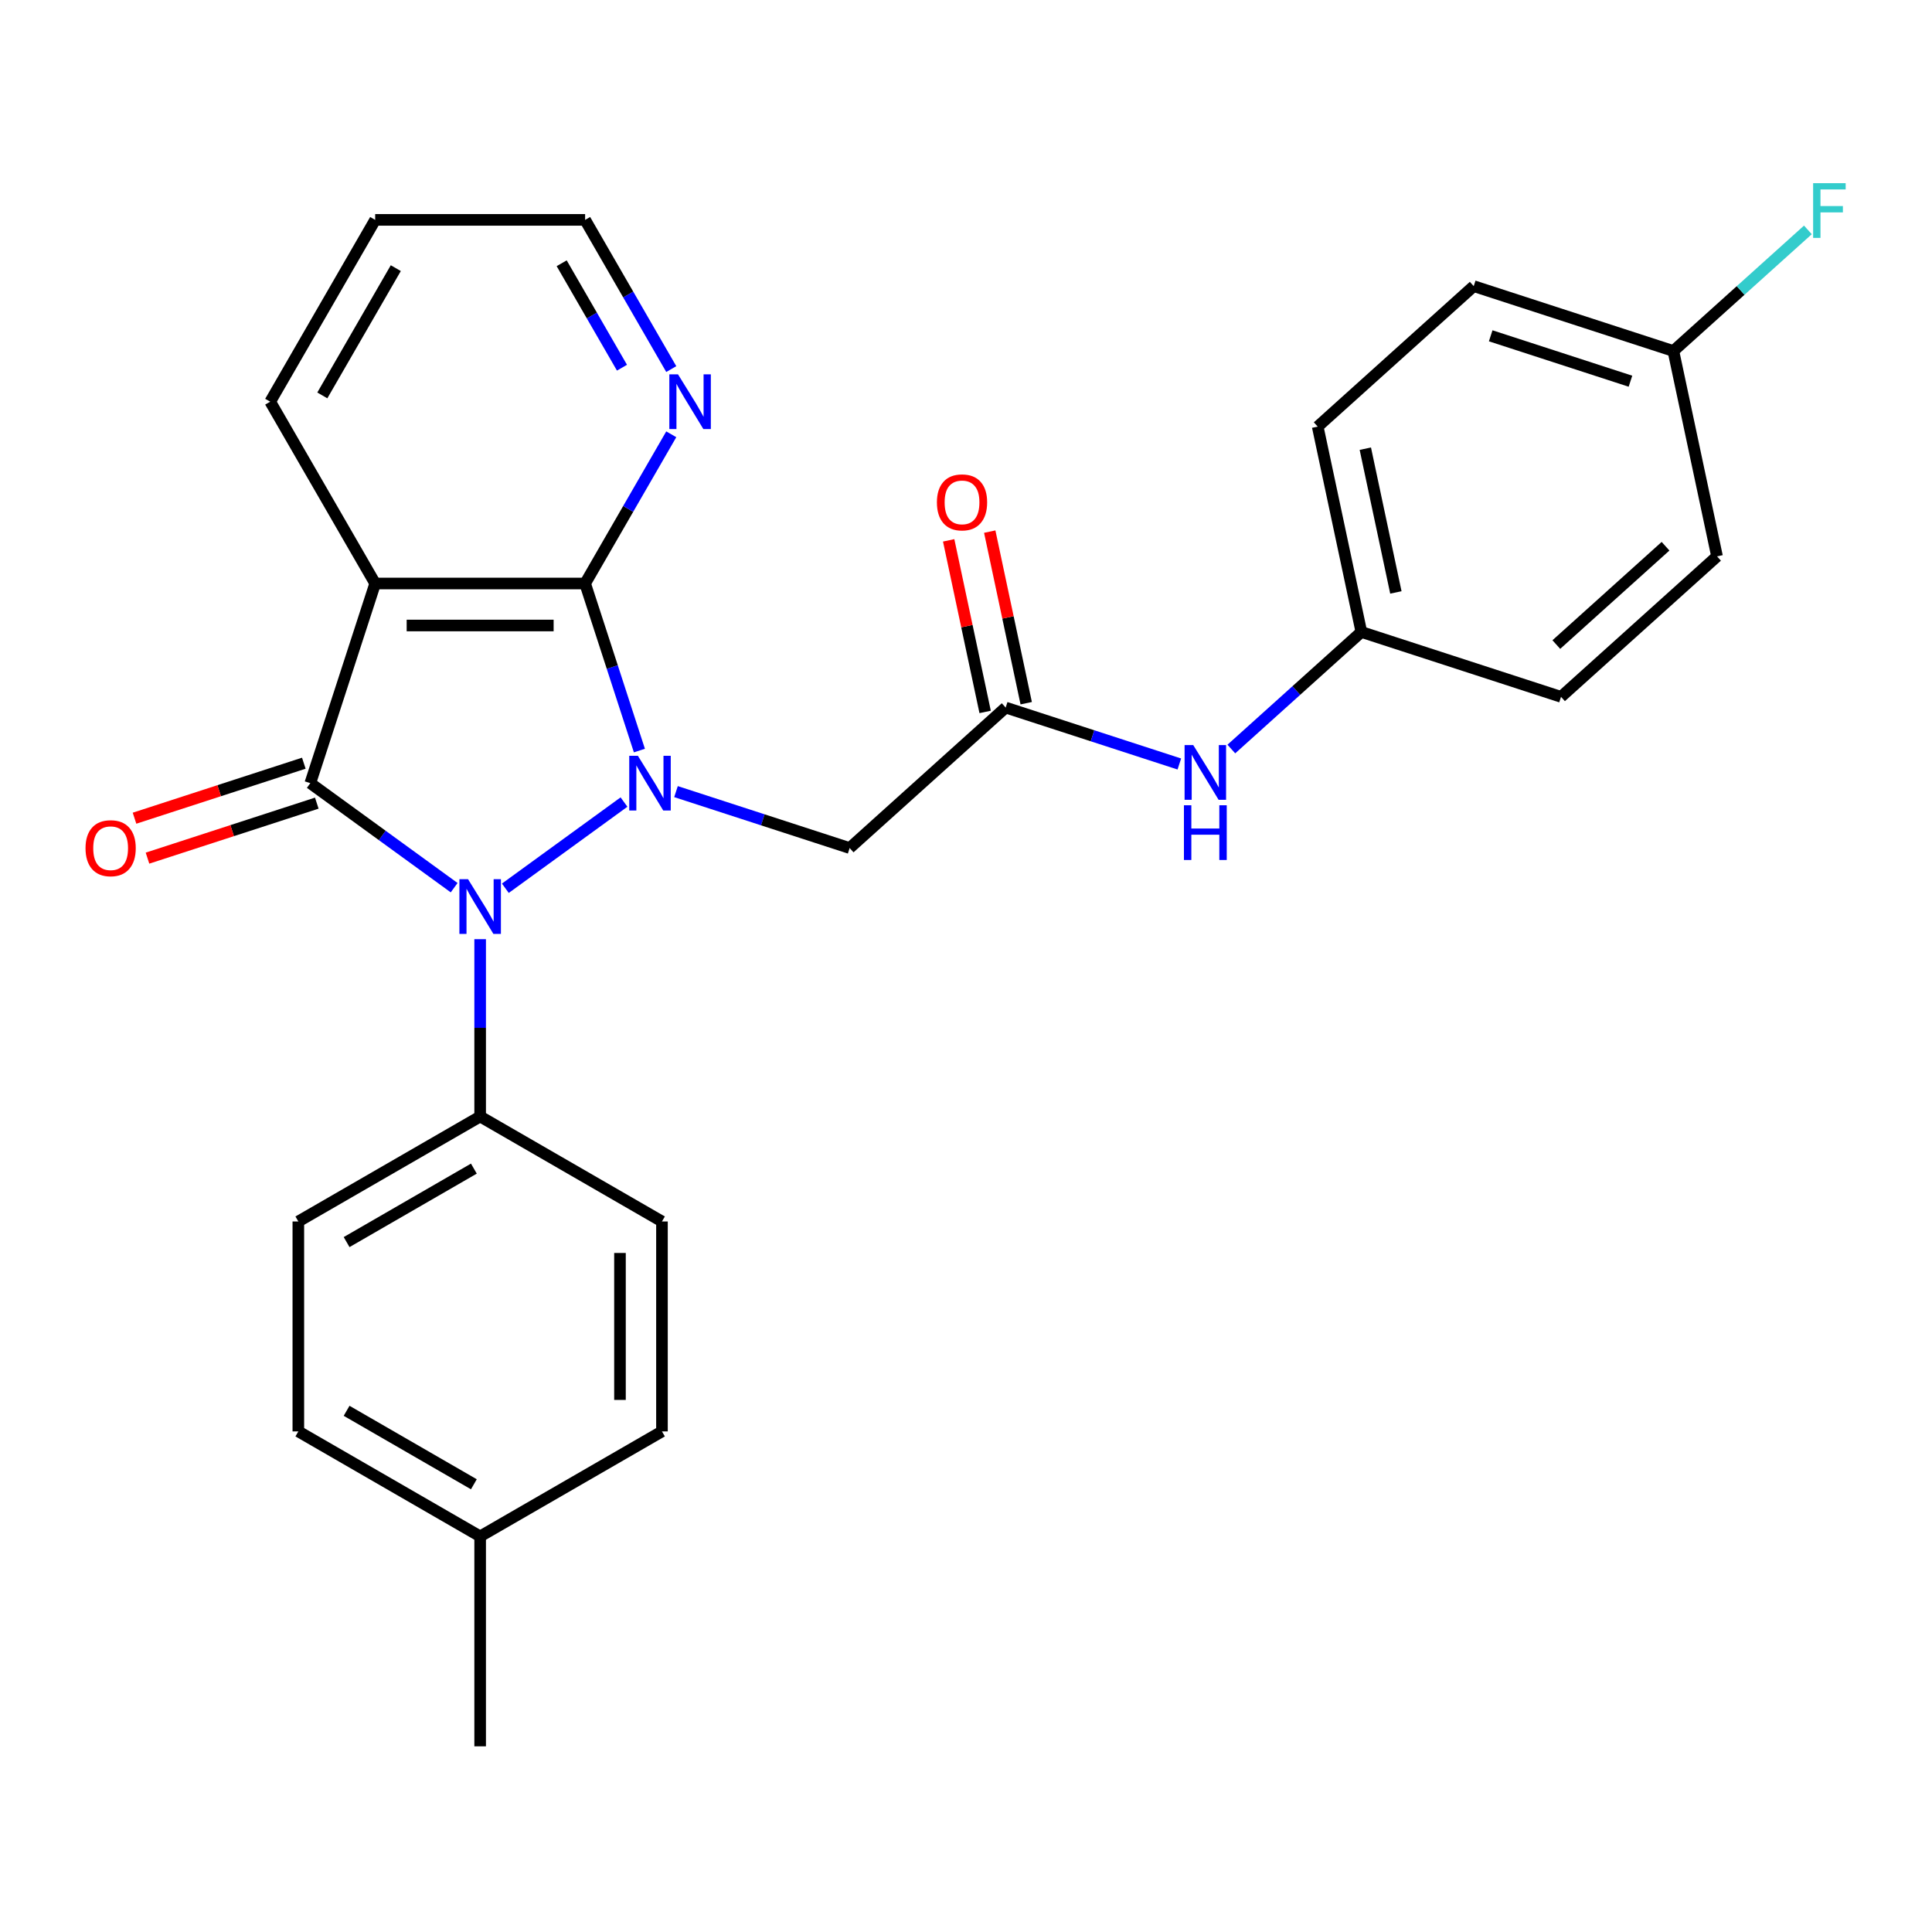 <?xml version='1.0' encoding='iso-8859-1'?>
<svg version='1.1' baseProfile='full'
              xmlns='http://www.w3.org/2000/svg'
                      xmlns:rdkit='http://www.rdkit.org/xml'
                      xmlns:xlink='http://www.w3.org/1999/xlink'
                  xml:space='preserve'
width='1000px' height='1000px' viewBox='0 0 1000 1000'>
<!-- END OF HEADER -->
<rect style='opacity:1.0;fill:#FFFFFF;stroke:none' width='1000' height='1000' x='0' y='0'> </rect>
<path class='bond-0' d='M 322.979,415.143 L 261.565,459.763' style='fill:none;fill-rule:evenodd;stroke:#0000FF;stroke-width:6px;stroke-linecap:butt;stroke-linejoin:miter;stroke-opacity:1' />
<path class='bond-2' d='M 330.952,388.49 L 316.905,345.255' style='fill:none;fill-rule:evenodd;stroke:#0000FF;stroke-width:6px;stroke-linecap:butt;stroke-linejoin:miter;stroke-opacity:1' />
<path class='bond-2' d='M 316.905,345.255 L 302.857,302.021' style='fill:none;fill-rule:evenodd;stroke:#000000;stroke-width:6px;stroke-linecap:butt;stroke-linejoin:miter;stroke-opacity:1' />
<path class='bond-4' d='M 349.893,409.739 L 394.837,424.342' style='fill:none;fill-rule:evenodd;stroke:#0000FF;stroke-width:6px;stroke-linecap:butt;stroke-linejoin:miter;stroke-opacity:1' />
<path class='bond-4' d='M 394.837,424.342 L 439.782,438.946' style='fill:none;fill-rule:evenodd;stroke:#000000;stroke-width:6px;stroke-linecap:butt;stroke-linejoin:miter;stroke-opacity:1' />
<path class='bond-1' d='M 235.068,459.461 L 197.841,432.414' style='fill:none;fill-rule:evenodd;stroke:#0000FF;stroke-width:6px;stroke-linecap:butt;stroke-linejoin:miter;stroke-opacity:1' />
<path class='bond-1' d='M 197.841,432.414 L 160.613,405.367' style='fill:none;fill-rule:evenodd;stroke:#000000;stroke-width:6px;stroke-linecap:butt;stroke-linejoin:miter;stroke-opacity:1' />
<path class='bond-6' d='M 248.525,486.115 L 248.525,532.008' style='fill:none;fill-rule:evenodd;stroke:#0000FF;stroke-width:6px;stroke-linecap:butt;stroke-linejoin:miter;stroke-opacity:1' />
<path class='bond-6' d='M 248.525,532.008 L 248.525,577.902' style='fill:none;fill-rule:evenodd;stroke:#000000;stroke-width:6px;stroke-linecap:butt;stroke-linejoin:miter;stroke-opacity:1' />
<path class='bond-8' d='M 157.255,395.032 L 113.441,409.268' style='fill:none;fill-rule:evenodd;stroke:#000000;stroke-width:6px;stroke-linecap:butt;stroke-linejoin:miter;stroke-opacity:1' />
<path class='bond-8' d='M 113.441,409.268 L 69.626,423.505' style='fill:none;fill-rule:evenodd;stroke:#FF0000;stroke-width:6px;stroke-linecap:butt;stroke-linejoin:miter;stroke-opacity:1' />
<path class='bond-8' d='M 163.971,415.701 L 120.157,429.937' style='fill:none;fill-rule:evenodd;stroke:#000000;stroke-width:6px;stroke-linecap:butt;stroke-linejoin:miter;stroke-opacity:1' />
<path class='bond-8' d='M 120.157,429.937 L 76.342,444.174' style='fill:none;fill-rule:evenodd;stroke:#FF0000;stroke-width:6px;stroke-linecap:butt;stroke-linejoin:miter;stroke-opacity:1' />
<path class='bond-27' d='M 160.613,405.367 L 194.192,302.021' style='fill:none;fill-rule:evenodd;stroke:#000000;stroke-width:6px;stroke-linecap:butt;stroke-linejoin:miter;stroke-opacity:1' />
<path class='bond-3' d='M 302.857,302.021 L 194.192,302.021' style='fill:none;fill-rule:evenodd;stroke:#000000;stroke-width:6px;stroke-linecap:butt;stroke-linejoin:miter;stroke-opacity:1' />
<path class='bond-3' d='M 286.557,323.754 L 210.492,323.754' style='fill:none;fill-rule:evenodd;stroke:#000000;stroke-width:6px;stroke-linecap:butt;stroke-linejoin:miter;stroke-opacity:1' />
<path class='bond-7' d='M 302.857,302.021 L 325.151,263.406' style='fill:none;fill-rule:evenodd;stroke:#000000;stroke-width:6px;stroke-linecap:butt;stroke-linejoin:miter;stroke-opacity:1' />
<path class='bond-7' d='M 325.151,263.406 L 347.445,224.791' style='fill:none;fill-rule:evenodd;stroke:#0000FF;stroke-width:6px;stroke-linecap:butt;stroke-linejoin:miter;stroke-opacity:1' />
<path class='bond-14' d='M 194.192,302.021 L 139.86,207.915' style='fill:none;fill-rule:evenodd;stroke:#000000;stroke-width:6px;stroke-linecap:butt;stroke-linejoin:miter;stroke-opacity:1' />
<path class='bond-5' d='M 439.782,438.946 L 520.535,366.235' style='fill:none;fill-rule:evenodd;stroke:#000000;stroke-width:6px;stroke-linecap:butt;stroke-linejoin:miter;stroke-opacity:1' />
<path class='bond-9' d='M 520.535,366.235 L 565.48,380.839' style='fill:none;fill-rule:evenodd;stroke:#000000;stroke-width:6px;stroke-linecap:butt;stroke-linejoin:miter;stroke-opacity:1' />
<path class='bond-9' d='M 565.48,380.839 L 610.424,395.442' style='fill:none;fill-rule:evenodd;stroke:#0000FF;stroke-width:6px;stroke-linecap:butt;stroke-linejoin:miter;stroke-opacity:1' />
<path class='bond-10' d='M 531.164,363.976 L 521.725,319.569' style='fill:none;fill-rule:evenodd;stroke:#000000;stroke-width:6px;stroke-linecap:butt;stroke-linejoin:miter;stroke-opacity:1' />
<path class='bond-10' d='M 521.725,319.569 L 512.286,275.163' style='fill:none;fill-rule:evenodd;stroke:#FF0000;stroke-width:6px;stroke-linecap:butt;stroke-linejoin:miter;stroke-opacity:1' />
<path class='bond-10' d='M 509.906,368.494 L 500.467,324.088' style='fill:none;fill-rule:evenodd;stroke:#000000;stroke-width:6px;stroke-linecap:butt;stroke-linejoin:miter;stroke-opacity:1' />
<path class='bond-10' d='M 500.467,324.088 L 491.028,279.681' style='fill:none;fill-rule:evenodd;stroke:#FF0000;stroke-width:6px;stroke-linecap:butt;stroke-linejoin:miter;stroke-opacity:1' />
<path class='bond-11' d='M 248.525,577.902 L 154.419,632.234' style='fill:none;fill-rule:evenodd;stroke:#000000;stroke-width:6px;stroke-linecap:butt;stroke-linejoin:miter;stroke-opacity:1' />
<path class='bond-11' d='M 245.275,604.873 L 179.401,642.906' style='fill:none;fill-rule:evenodd;stroke:#000000;stroke-width:6px;stroke-linecap:butt;stroke-linejoin:miter;stroke-opacity:1' />
<path class='bond-12' d='M 248.525,577.902 L 342.631,632.234' style='fill:none;fill-rule:evenodd;stroke:#000000;stroke-width:6px;stroke-linecap:butt;stroke-linejoin:miter;stroke-opacity:1' />
<path class='bond-24' d='M 347.445,191.038 L 325.151,152.423' style='fill:none;fill-rule:evenodd;stroke:#0000FF;stroke-width:6px;stroke-linecap:butt;stroke-linejoin:miter;stroke-opacity:1' />
<path class='bond-24' d='M 325.151,152.423 L 302.857,113.809' style='fill:none;fill-rule:evenodd;stroke:#000000;stroke-width:6px;stroke-linecap:butt;stroke-linejoin:miter;stroke-opacity:1' />
<path class='bond-24' d='M 321.936,190.32 L 306.33,163.29' style='fill:none;fill-rule:evenodd;stroke:#0000FF;stroke-width:6px;stroke-linecap:butt;stroke-linejoin:miter;stroke-opacity:1' />
<path class='bond-24' d='M 306.33,163.29 L 290.724,136.259' style='fill:none;fill-rule:evenodd;stroke:#000000;stroke-width:6px;stroke-linecap:butt;stroke-linejoin:miter;stroke-opacity:1' />
<path class='bond-13' d='M 637.338,387.698 L 670.986,357.401' style='fill:none;fill-rule:evenodd;stroke:#0000FF;stroke-width:6px;stroke-linecap:butt;stroke-linejoin:miter;stroke-opacity:1' />
<path class='bond-13' d='M 670.986,357.401 L 704.634,327.104' style='fill:none;fill-rule:evenodd;stroke:#000000;stroke-width:6px;stroke-linecap:butt;stroke-linejoin:miter;stroke-opacity:1' />
<path class='bond-17' d='M 154.419,632.234 L 154.419,740.899' style='fill:none;fill-rule:evenodd;stroke:#000000;stroke-width:6px;stroke-linecap:butt;stroke-linejoin:miter;stroke-opacity:1' />
<path class='bond-16' d='M 342.631,632.234 L 342.631,740.899' style='fill:none;fill-rule:evenodd;stroke:#000000;stroke-width:6px;stroke-linecap:butt;stroke-linejoin:miter;stroke-opacity:1' />
<path class='bond-16' d='M 320.898,648.534 L 320.898,724.599' style='fill:none;fill-rule:evenodd;stroke:#000000;stroke-width:6px;stroke-linecap:butt;stroke-linejoin:miter;stroke-opacity:1' />
<path class='bond-20' d='M 704.634,327.104 L 807.98,360.683' style='fill:none;fill-rule:evenodd;stroke:#000000;stroke-width:6px;stroke-linecap:butt;stroke-linejoin:miter;stroke-opacity:1' />
<path class='bond-21' d='M 704.634,327.104 L 682.042,220.814' style='fill:none;fill-rule:evenodd;stroke:#000000;stroke-width:6px;stroke-linecap:butt;stroke-linejoin:miter;stroke-opacity:1' />
<path class='bond-21' d='M 722.503,306.642 L 706.689,232.239' style='fill:none;fill-rule:evenodd;stroke:#000000;stroke-width:6px;stroke-linecap:butt;stroke-linejoin:miter;stroke-opacity:1' />
<path class='bond-28' d='M 139.86,207.915 L 194.192,113.809' style='fill:none;fill-rule:evenodd;stroke:#000000;stroke-width:6px;stroke-linecap:butt;stroke-linejoin:miter;stroke-opacity:1' />
<path class='bond-28' d='M 166.831,204.665 L 204.864,138.791' style='fill:none;fill-rule:evenodd;stroke:#000000;stroke-width:6px;stroke-linecap:butt;stroke-linejoin:miter;stroke-opacity:1' />
<path class='bond-15' d='M 866.141,181.682 L 762.795,148.103' style='fill:none;fill-rule:evenodd;stroke:#000000;stroke-width:6px;stroke-linecap:butt;stroke-linejoin:miter;stroke-opacity:1' />
<path class='bond-15' d='M 843.923,197.315 L 771.581,173.809' style='fill:none;fill-rule:evenodd;stroke:#000000;stroke-width:6px;stroke-linecap:butt;stroke-linejoin:miter;stroke-opacity:1' />
<path class='bond-19' d='M 866.141,181.682 L 900.949,150.341' style='fill:none;fill-rule:evenodd;stroke:#000000;stroke-width:6px;stroke-linecap:butt;stroke-linejoin:miter;stroke-opacity:1' />
<path class='bond-19' d='M 900.949,150.341 L 935.758,118.999' style='fill:none;fill-rule:evenodd;stroke:#33CCCC;stroke-width:6px;stroke-linecap:butt;stroke-linejoin:miter;stroke-opacity:1' />
<path class='bond-30' d='M 866.141,181.682 L 888.734,287.972' style='fill:none;fill-rule:evenodd;stroke:#000000;stroke-width:6px;stroke-linecap:butt;stroke-linejoin:miter;stroke-opacity:1' />
<path class='bond-18' d='M 342.631,740.899 L 248.525,795.231' style='fill:none;fill-rule:evenodd;stroke:#000000;stroke-width:6px;stroke-linecap:butt;stroke-linejoin:miter;stroke-opacity:1' />
<path class='bond-29' d='M 154.419,740.899 L 248.525,795.231' style='fill:none;fill-rule:evenodd;stroke:#000000;stroke-width:6px;stroke-linecap:butt;stroke-linejoin:miter;stroke-opacity:1' />
<path class='bond-29' d='M 179.401,730.227 L 245.275,768.26' style='fill:none;fill-rule:evenodd;stroke:#000000;stroke-width:6px;stroke-linecap:butt;stroke-linejoin:miter;stroke-opacity:1' />
<path class='bond-25' d='M 248.525,795.231 L 248.525,903.895' style='fill:none;fill-rule:evenodd;stroke:#000000;stroke-width:6px;stroke-linecap:butt;stroke-linejoin:miter;stroke-opacity:1' />
<path class='bond-23' d='M 807.98,360.683 L 888.734,287.972' style='fill:none;fill-rule:evenodd;stroke:#000000;stroke-width:6px;stroke-linecap:butt;stroke-linejoin:miter;stroke-opacity:1' />
<path class='bond-23' d='M 805.551,333.625 L 862.078,282.728' style='fill:none;fill-rule:evenodd;stroke:#000000;stroke-width:6px;stroke-linecap:butt;stroke-linejoin:miter;stroke-opacity:1' />
<path class='bond-22' d='M 682.042,220.814 L 762.795,148.103' style='fill:none;fill-rule:evenodd;stroke:#000000;stroke-width:6px;stroke-linecap:butt;stroke-linejoin:miter;stroke-opacity:1' />
<path class='bond-26' d='M 302.857,113.809 L 194.192,113.809' style='fill:none;fill-rule:evenodd;stroke:#000000;stroke-width:6px;stroke-linecap:butt;stroke-linejoin:miter;stroke-opacity:1' />
<path  class='atom-0' d='M 330.176 391.207
L 339.456 406.207
Q 340.376 407.687, 341.856 410.367
Q 343.336 413.047, 343.416 413.207
L 343.416 391.207
L 347.176 391.207
L 347.176 419.527
L 343.296 419.527
L 333.336 403.127
Q 332.176 401.207, 330.936 399.007
Q 329.736 396.807, 329.376 396.127
L 329.376 419.527
L 325.696 419.527
L 325.696 391.207
L 330.176 391.207
' fill='#0000FF'/>
<path  class='atom-1' d='M 242.265 455.078
L 251.545 470.078
Q 252.465 471.558, 253.945 474.238
Q 255.425 476.918, 255.505 477.078
L 255.505 455.078
L 259.265 455.078
L 259.265 483.398
L 255.385 483.398
L 245.425 466.998
Q 244.265 465.078, 243.025 462.878
Q 241.825 460.678, 241.465 459.998
L 241.465 483.398
L 237.785 483.398
L 237.785 455.078
L 242.265 455.078
' fill='#0000FF'/>
<path  class='atom-8' d='M 350.929 193.755
L 360.209 208.755
Q 361.129 210.235, 362.609 212.915
Q 364.089 215.595, 364.169 215.755
L 364.169 193.755
L 367.929 193.755
L 367.929 222.075
L 364.049 222.075
L 354.089 205.675
Q 352.929 203.755, 351.689 201.555
Q 350.489 199.355, 350.129 198.675
L 350.129 222.075
L 346.449 222.075
L 346.449 193.755
L 350.929 193.755
' fill='#0000FF'/>
<path  class='atom-9' d='M 44.267 439.026
Q 44.267 432.226, 47.627 428.426
Q 50.987 424.626, 57.267 424.626
Q 63.547 424.626, 66.907 428.426
Q 70.267 432.226, 70.267 439.026
Q 70.267 445.906, 66.867 449.826
Q 63.467 453.706, 57.267 453.706
Q 51.027 453.706, 47.627 449.826
Q 44.267 445.946, 44.267 439.026
M 57.267 450.506
Q 61.587 450.506, 63.907 447.626
Q 66.267 444.706, 66.267 439.026
Q 66.267 433.466, 63.907 430.666
Q 61.587 427.826, 57.267 427.826
Q 52.947 427.826, 50.587 430.626
Q 48.267 433.426, 48.267 439.026
Q 48.267 444.746, 50.587 447.626
Q 52.947 450.506, 57.267 450.506
' fill='#FF0000'/>
<path  class='atom-10' d='M 617.621 385.654
L 626.901 400.654
Q 627.821 402.134, 629.301 404.814
Q 630.781 407.494, 630.861 407.654
L 630.861 385.654
L 634.621 385.654
L 634.621 413.974
L 630.741 413.974
L 620.781 397.574
Q 619.621 395.654, 618.381 393.454
Q 617.181 391.254, 616.821 390.574
L 616.821 413.974
L 613.141 413.974
L 613.141 385.654
L 617.621 385.654
' fill='#0000FF'/>
<path  class='atom-10' d='M 612.801 416.806
L 616.641 416.806
L 616.641 428.846
L 631.121 428.846
L 631.121 416.806
L 634.961 416.806
L 634.961 445.126
L 631.121 445.126
L 631.121 432.046
L 616.641 432.046
L 616.641 445.126
L 612.801 445.126
L 612.801 416.806
' fill='#0000FF'/>
<path  class='atom-11' d='M 484.943 260.025
Q 484.943 253.225, 488.303 249.425
Q 491.663 245.625, 497.943 245.625
Q 504.223 245.625, 507.583 249.425
Q 510.943 253.225, 510.943 260.025
Q 510.943 266.905, 507.543 270.825
Q 504.143 274.705, 497.943 274.705
Q 491.703 274.705, 488.303 270.825
Q 484.943 266.945, 484.943 260.025
M 497.943 271.505
Q 502.263 271.505, 504.583 268.625
Q 506.943 265.705, 506.943 260.025
Q 506.943 254.465, 504.583 251.665
Q 502.263 248.825, 497.943 248.825
Q 493.623 248.825, 491.263 251.625
Q 488.943 254.425, 488.943 260.025
Q 488.943 265.745, 491.263 268.625
Q 493.623 271.505, 497.943 271.505
' fill='#FF0000'/>
<path  class='atom-20' d='M 938.474 94.812
L 955.314 94.812
L 955.314 98.052
L 942.274 98.052
L 942.274 106.652
L 953.874 106.652
L 953.874 109.932
L 942.274 109.932
L 942.274 123.132
L 938.474 123.132
L 938.474 94.812
' fill='#33CCCC'/>
</svg>
